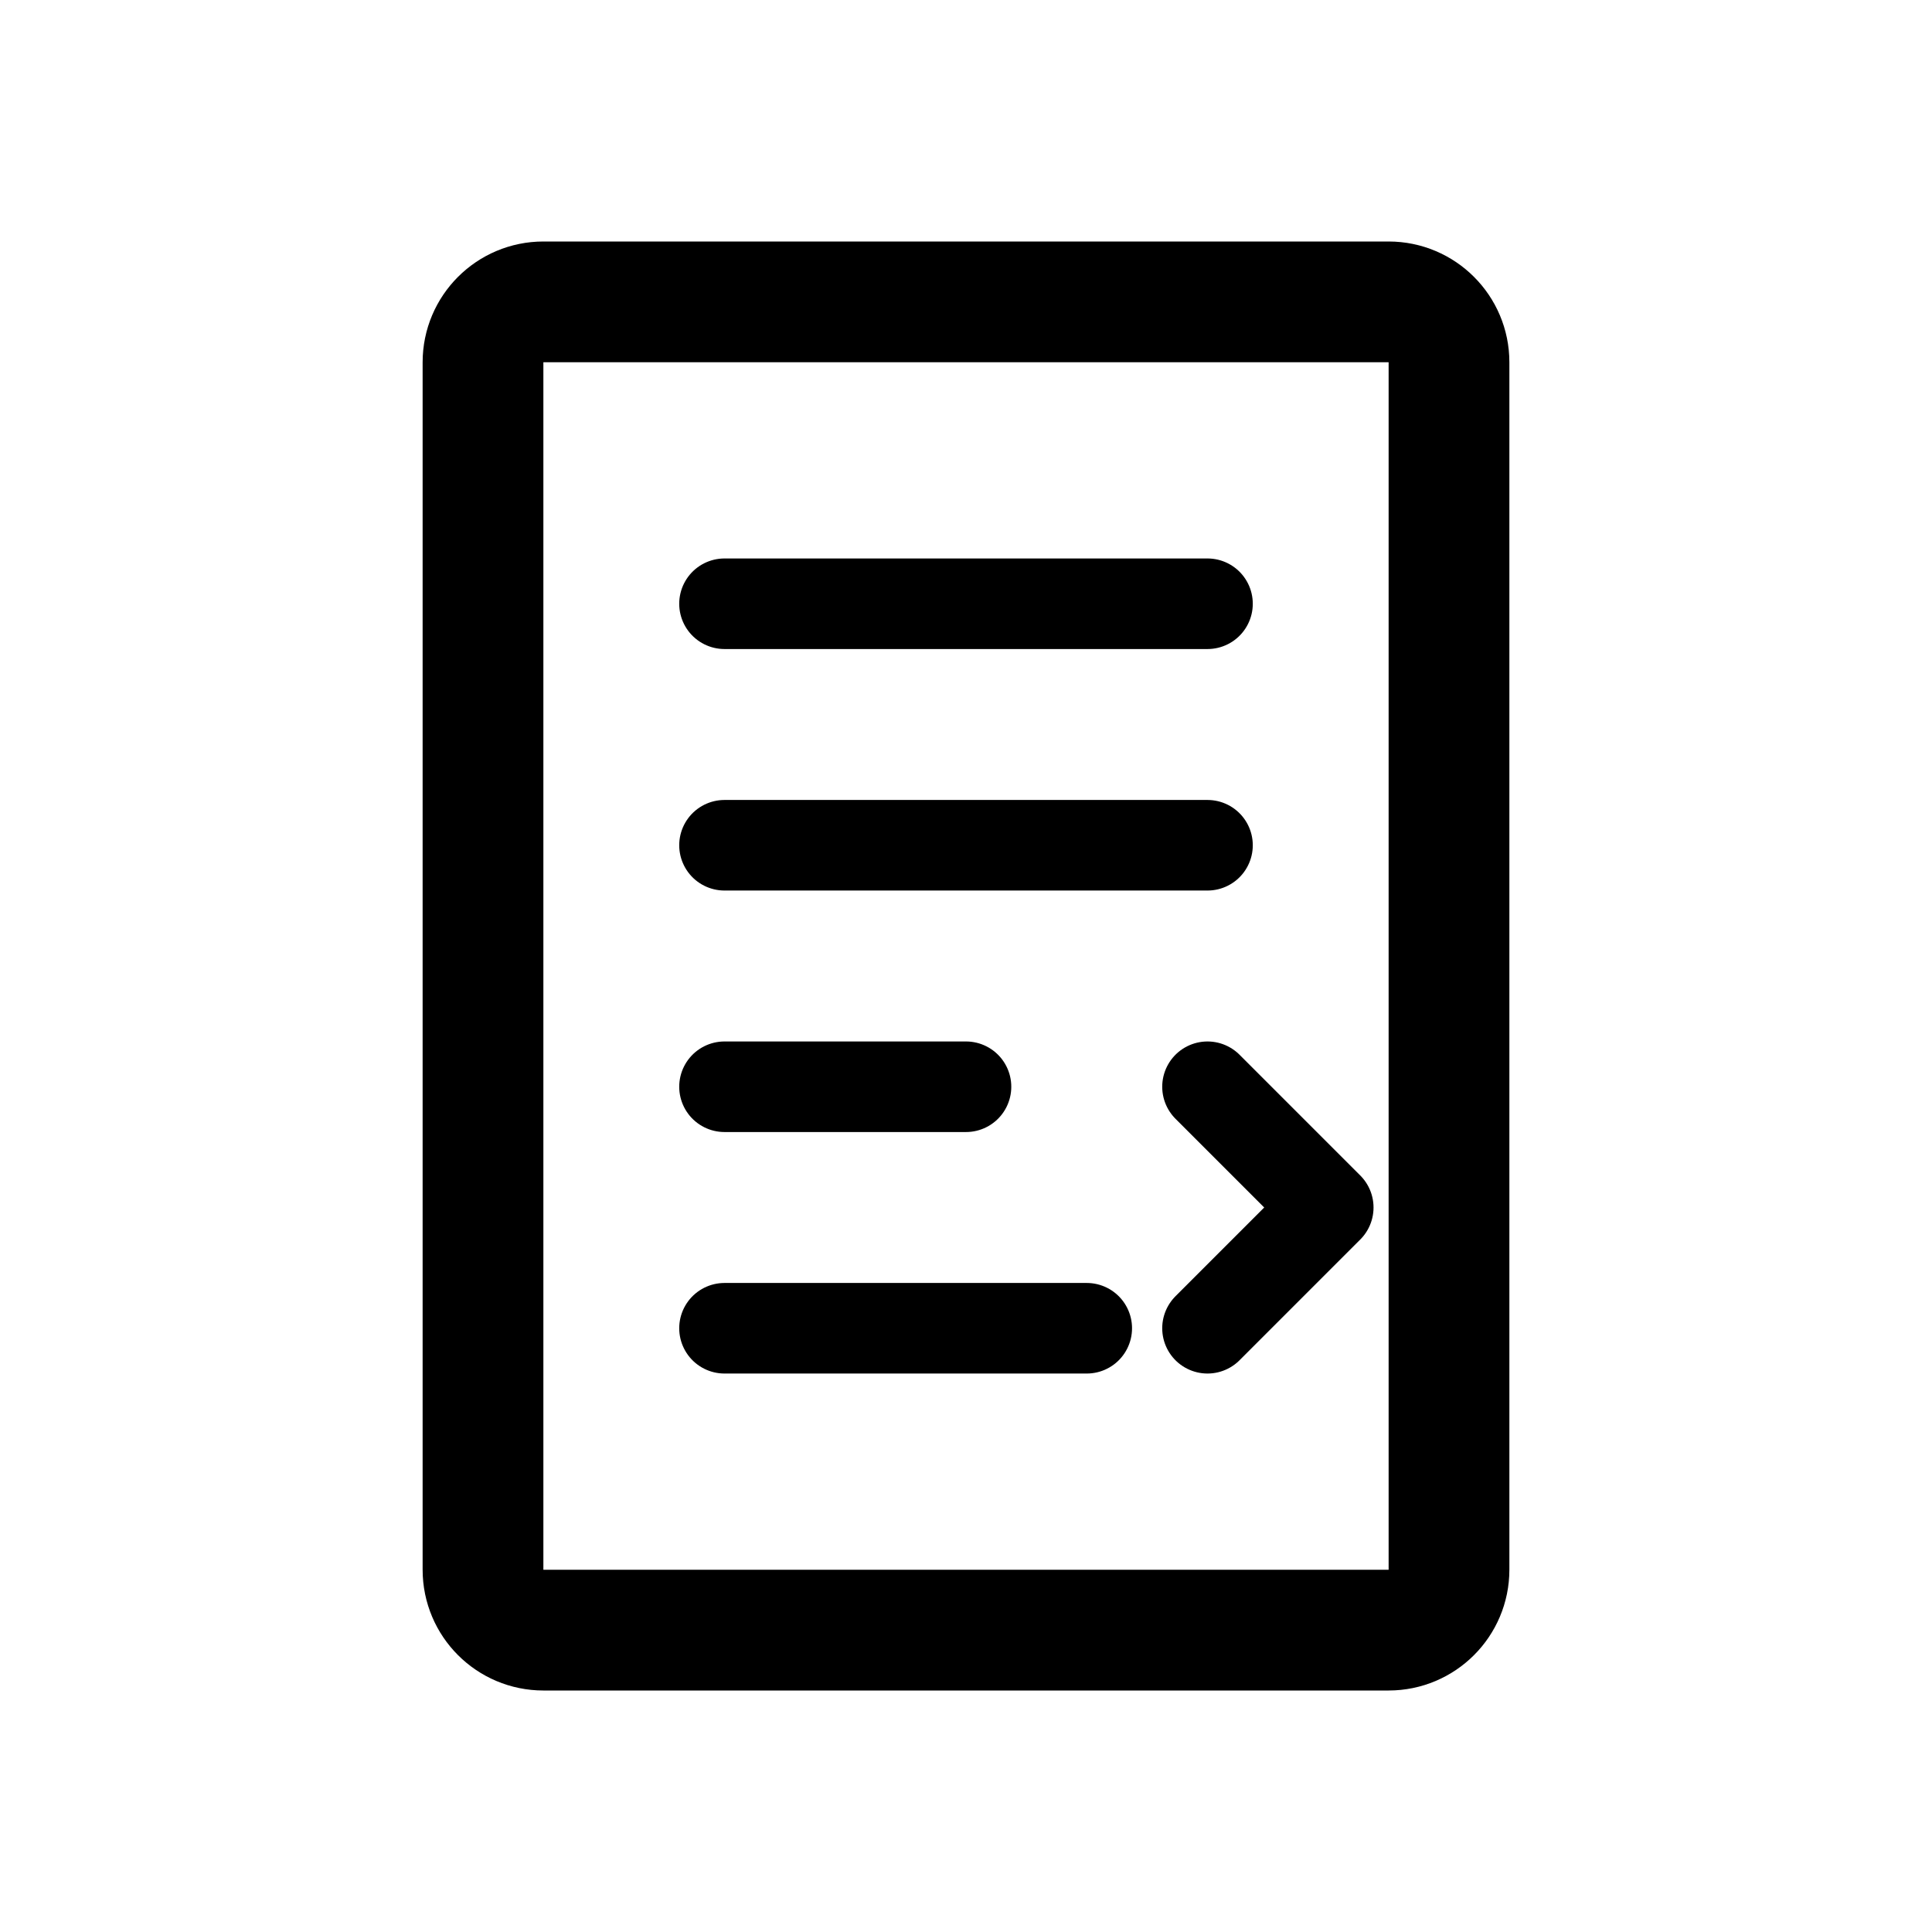 <svg width="32" height="32" viewBox="0 0 32 32" fill="none" xmlns="http://www.w3.org/2000/svg">
  <rect width="32" height="32" fill="white"/>
  <path d="M8 6C8 5.448 8.448 5 9 5H23C23.552 5 24 5.448 24 6V26C24 26.552 23.552 27 23 27H9C8.448 27 8 26.552 8 26V6Z" stroke="black" stroke-width="2" fill="white"/>
  <path d="M12 10H20" stroke="black" stroke-width="1.5" stroke-linecap="round"/>
  <path d="M12 14H20" stroke="black" stroke-width="1.5" stroke-linecap="round"/>
  <path d="M12 18H16" stroke="black" stroke-width="1.5" stroke-linecap="round"/>
  <path d="M12 22H18" stroke="black" stroke-width="1.5" stroke-linecap="round"/>
  <path d="M20 18L22 20L20 22" stroke="black" stroke-width="1.5" stroke-linecap="round" stroke-linejoin="round"/>
</svg>
